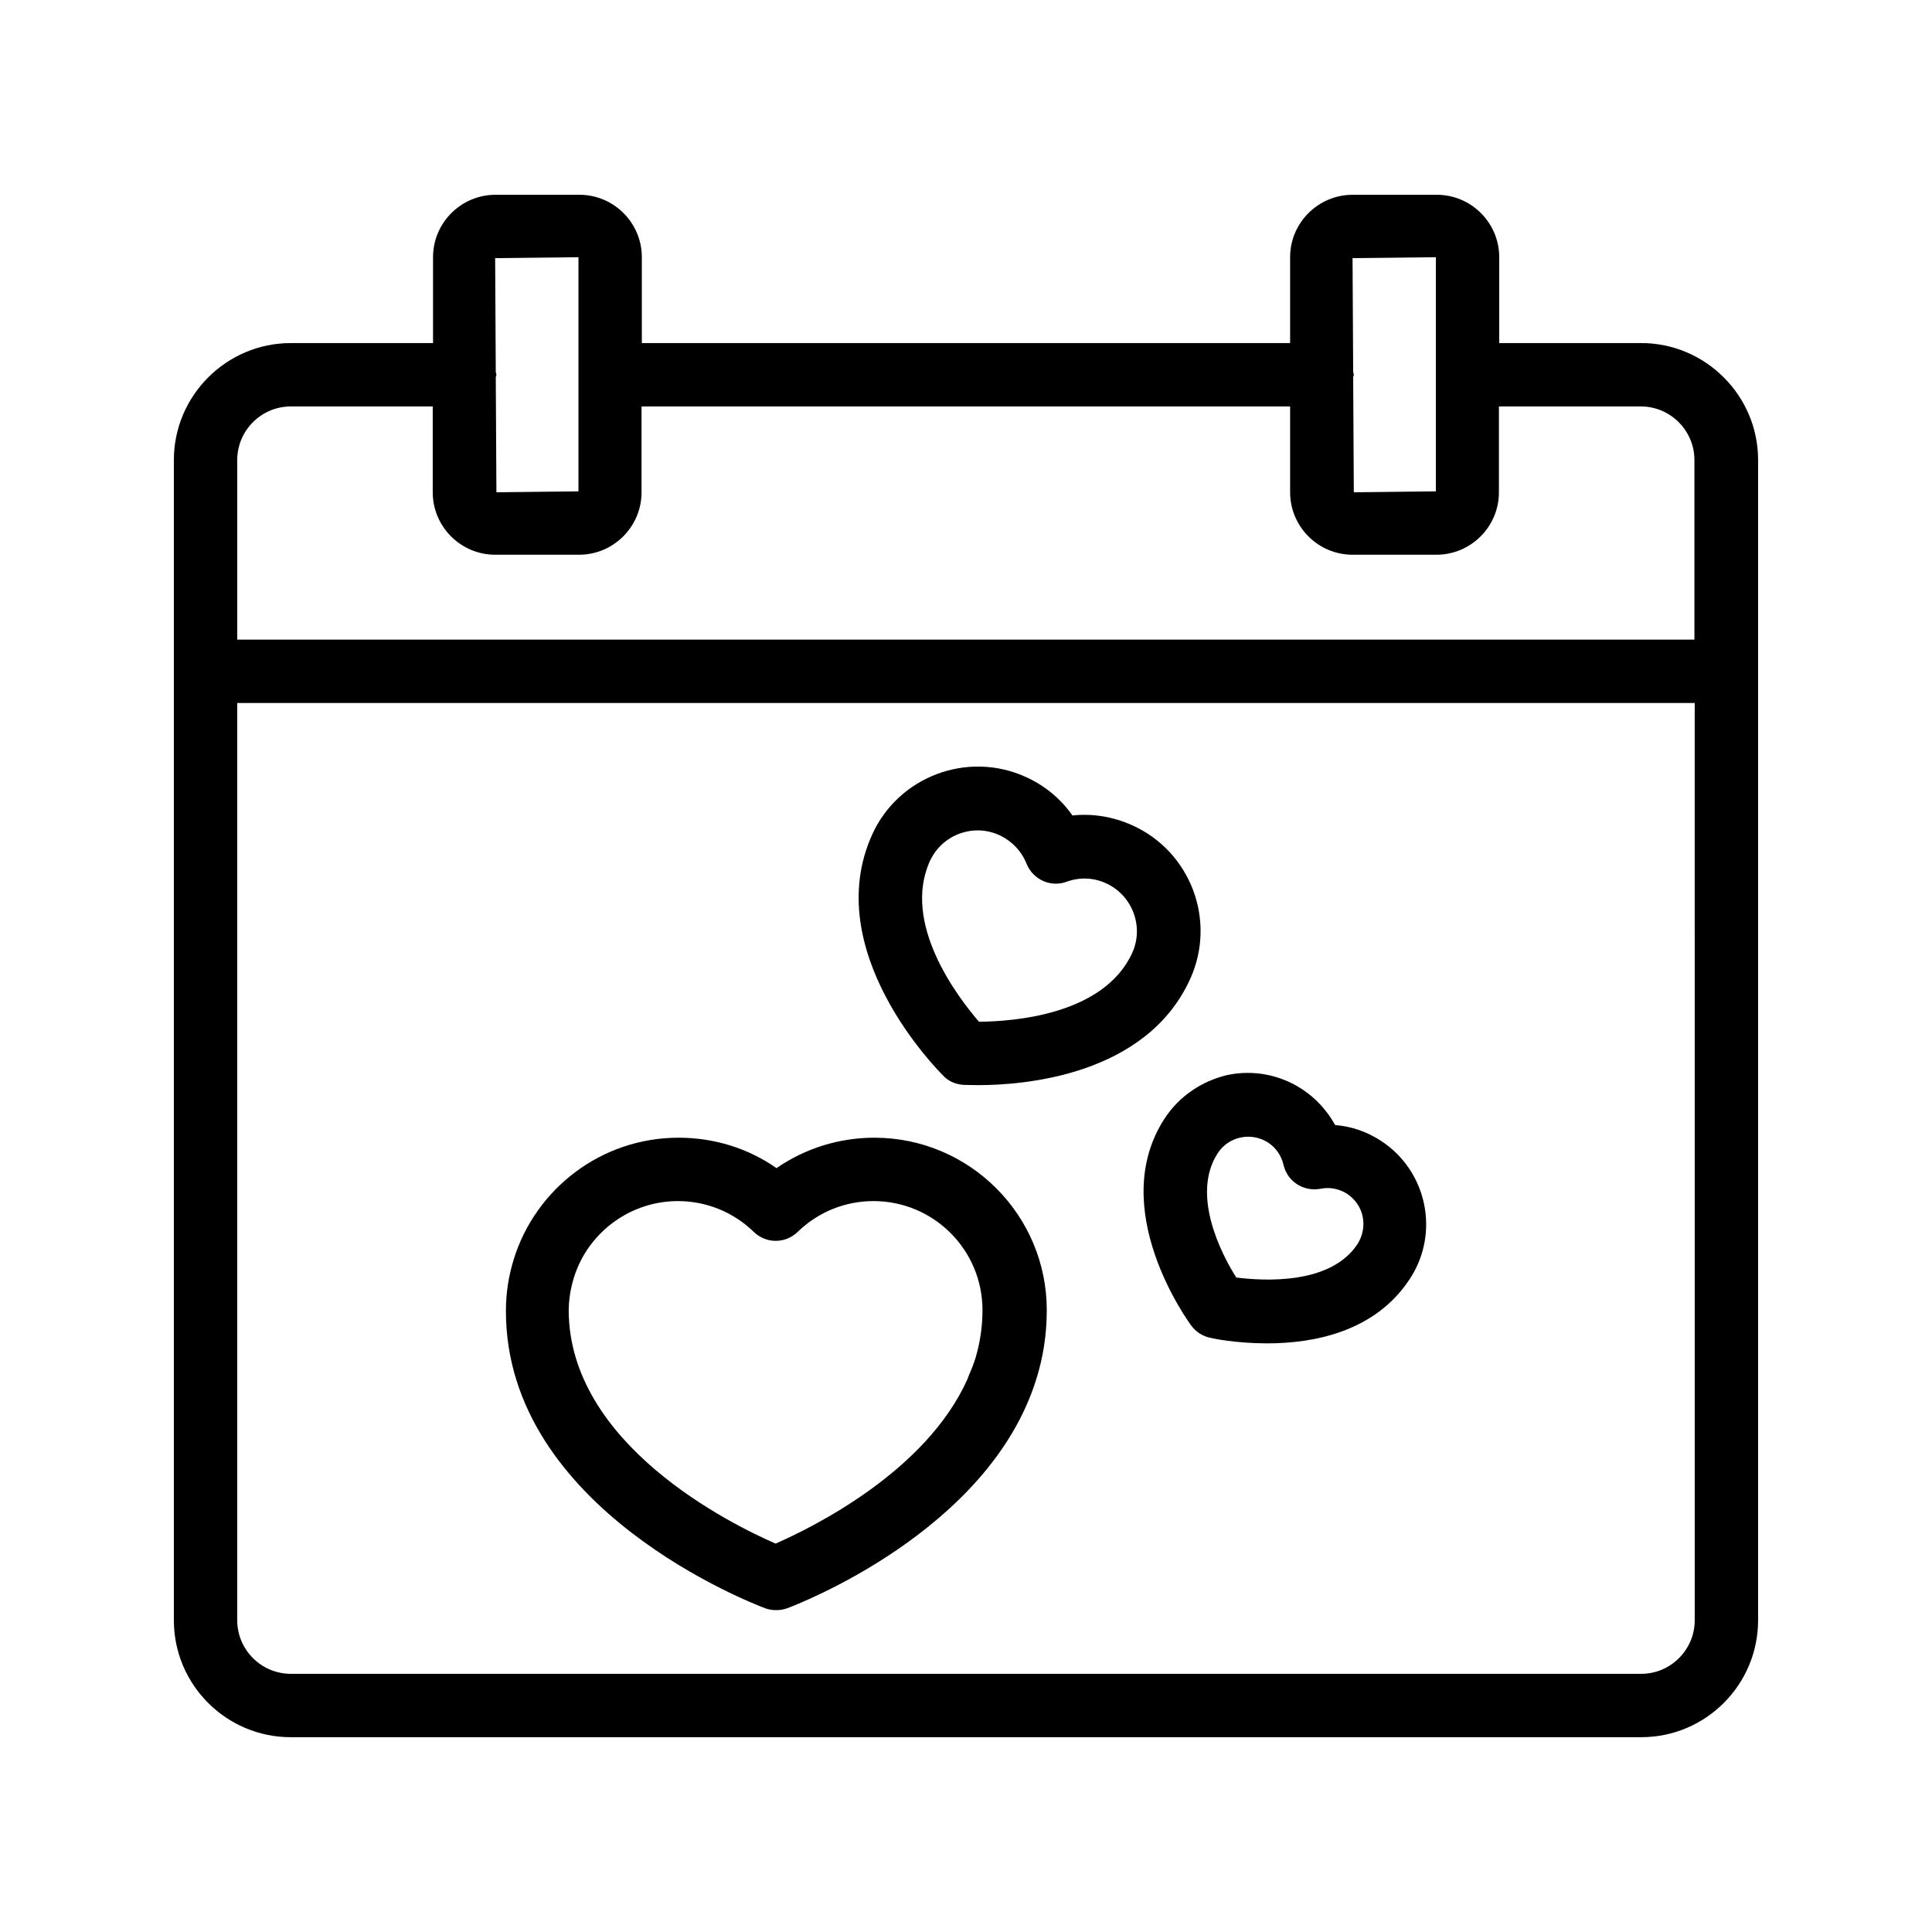 <?xml version="1.0" encoding="UTF-8"?>
<!-- Uploaded to: ICON Repo, www.iconrepo.com, Generator: ICON Repo Mixer Tools -->
<svg fill="#000000" width="800px" height="800px" version="1.1" viewBox="144 144 512 512" xmlns="http://www.w3.org/2000/svg">
 <g>
  <path d="m578.93 234.92h-37.617v-22.758c0-9.07-7.391-16.543-16.543-16.543l-22.332 0.004c-9.07 0-16.543 7.391-16.543 16.543v22.754h-171.8v-22.758c0-9.07-7.391-16.543-16.543-16.543h-22.25c-9.07 0-16.543 7.391-16.543 16.543v22.754l-37.699 0.004c-17.047 0-30.984 13.938-30.984 30.984v307.49c0 17.129 13.938 30.984 30.984 30.984h357.87c17.129 0 30.984-13.938 30.984-30.984v-307.5c0-17.043-13.938-30.98-30.984-30.98zm-54.41-22.758v62.051l-21.746 0.25-0.168-30.48c0-0.25 0.168-0.418 0.168-0.672 0-0.25-0.082-0.418-0.168-0.672l-0.168-30.23zm-227.22 0v62.051l-21.746 0.25-0.168-30.48c0-0.25 0.168-0.418 0.168-0.672 0-0.25-0.082-0.418-0.168-0.672l-0.168-30.23zm295.82 361.23c0 7.809-6.383 14.191-14.191 14.191l-357.87-0.004c-7.809 0-14.191-6.379-14.191-14.188v-243.09h386.25zm0-259.88h-386.25v-47.609c0-7.809 6.383-14.191 14.191-14.191h37.617v22.754c0 9.07 7.391 16.543 16.543 16.543h22.25c9.07 0 16.543-7.391 16.543-16.543v-22.754h171.88v22.754c0 9.07 7.391 16.543 16.543 16.543h22.25c9.07 0 16.543-7.391 16.543-16.543v-22.754h37.617c7.809 0 14.191 6.383 14.191 14.191v47.609z"/>
  <path d="m346.76 570.2c0.922 0.336 1.93 0.504 2.938 0.504 1.008 0 2.016-0.168 2.938-0.504 2.434-0.922 53.234-20.238 65.914-60.457 1.848-5.793 2.856-11.922 2.856-18.559 0-25.191-20.488-45.68-45.68-45.68-9.406 0-18.391 2.856-25.945 8.062-7.559-5.289-16.543-8.062-25.945-8.062-20.488 0-37.871 13.52-43.664 32.16-1.344 4.281-2.098 8.902-2.098 13.688-0.082 52.734 65.832 77.754 68.688 78.848zm-49.707-90.266c4.367-10.328 14.695-17.633 26.617-17.633 7.559 0 14.695 2.938 20.07 8.145 3.273 3.191 8.398 3.191 11.672 0 5.457-5.289 12.594-8.145 20.07-8.145 15.953 0 28.887 12.93 28.887 28.887 0 4.449-0.672 8.734-1.848 12.68-0.504 1.594-1.09 3.106-1.762 4.617-0.168 0.336-0.25 0.754-0.418 1.09-11 24.52-41.227 39.297-50.801 43.496-11.754-5.121-54.832-26.281-54.832-61.969 0.074-3.949 0.914-7.727 2.344-11.168z"/>
  <path d="m399.16 431.49c0.336 0 1.762 0.082 4.113 0.082 11.672 0 44.504-2.352 56.176-28.215 6.969-15.449 0.082-33.672-15.367-40.641-5.039-2.266-10.496-3.191-15.871-2.602-3.106-4.449-7.391-7.977-12.426-10.242-15.449-6.969-33.672-0.082-40.641 15.281-14.023 30.898 17.383 62.473 18.727 63.816 1.34 1.512 3.273 2.352 5.289 2.519zm-8.734-59.285c2.352-5.121 7.391-8.145 12.68-8.145 1.93 0 3.863 0.418 5.711 1.258 3.273 1.512 5.879 4.199 7.223 7.559 1.68 4.199 6.383 6.383 10.664 4.785 3.441-1.258 7.137-1.09 10.41 0.418 6.969 3.191 10.078 11.418 6.969 18.391-7.559 16.625-31.824 18.223-40.641 18.305-5.711-6.629-20.488-26.027-13.016-42.57z"/>
  <path d="m452.65 440.39c-15.535 23.848 6.129 53.656 7.055 54.914 1.176 1.594 2.938 2.769 4.871 3.191 0.586 0.168 6.887 1.512 15.199 1.512 12.176 0 28.633-2.938 37.871-17.129 7.977-12.176 4.535-28.551-7.641-36.527-3.695-2.434-7.894-3.863-12.176-4.199-2.098-3.777-5.039-7.055-8.734-9.488-5.879-3.863-12.93-5.207-19.816-3.777-6.805 1.598-12.77 5.625-16.629 11.504zm14.105 9.152c2.856-4.367 8.816-5.625 13.266-2.769 2.098 1.344 3.527 3.441 4.113 5.879 1.008 4.449 5.289 7.223 9.824 6.383 2.434-0.504 4.953 0 7.055 1.344 2.098 1.426 3.609 3.527 4.113 6.047s0 5.039-1.344 7.223c-7.137 10.914-24.938 9.824-32.16 8.902-3.945-6.223-12.09-22.008-4.867-33.008z"/>
 </g>
</svg>